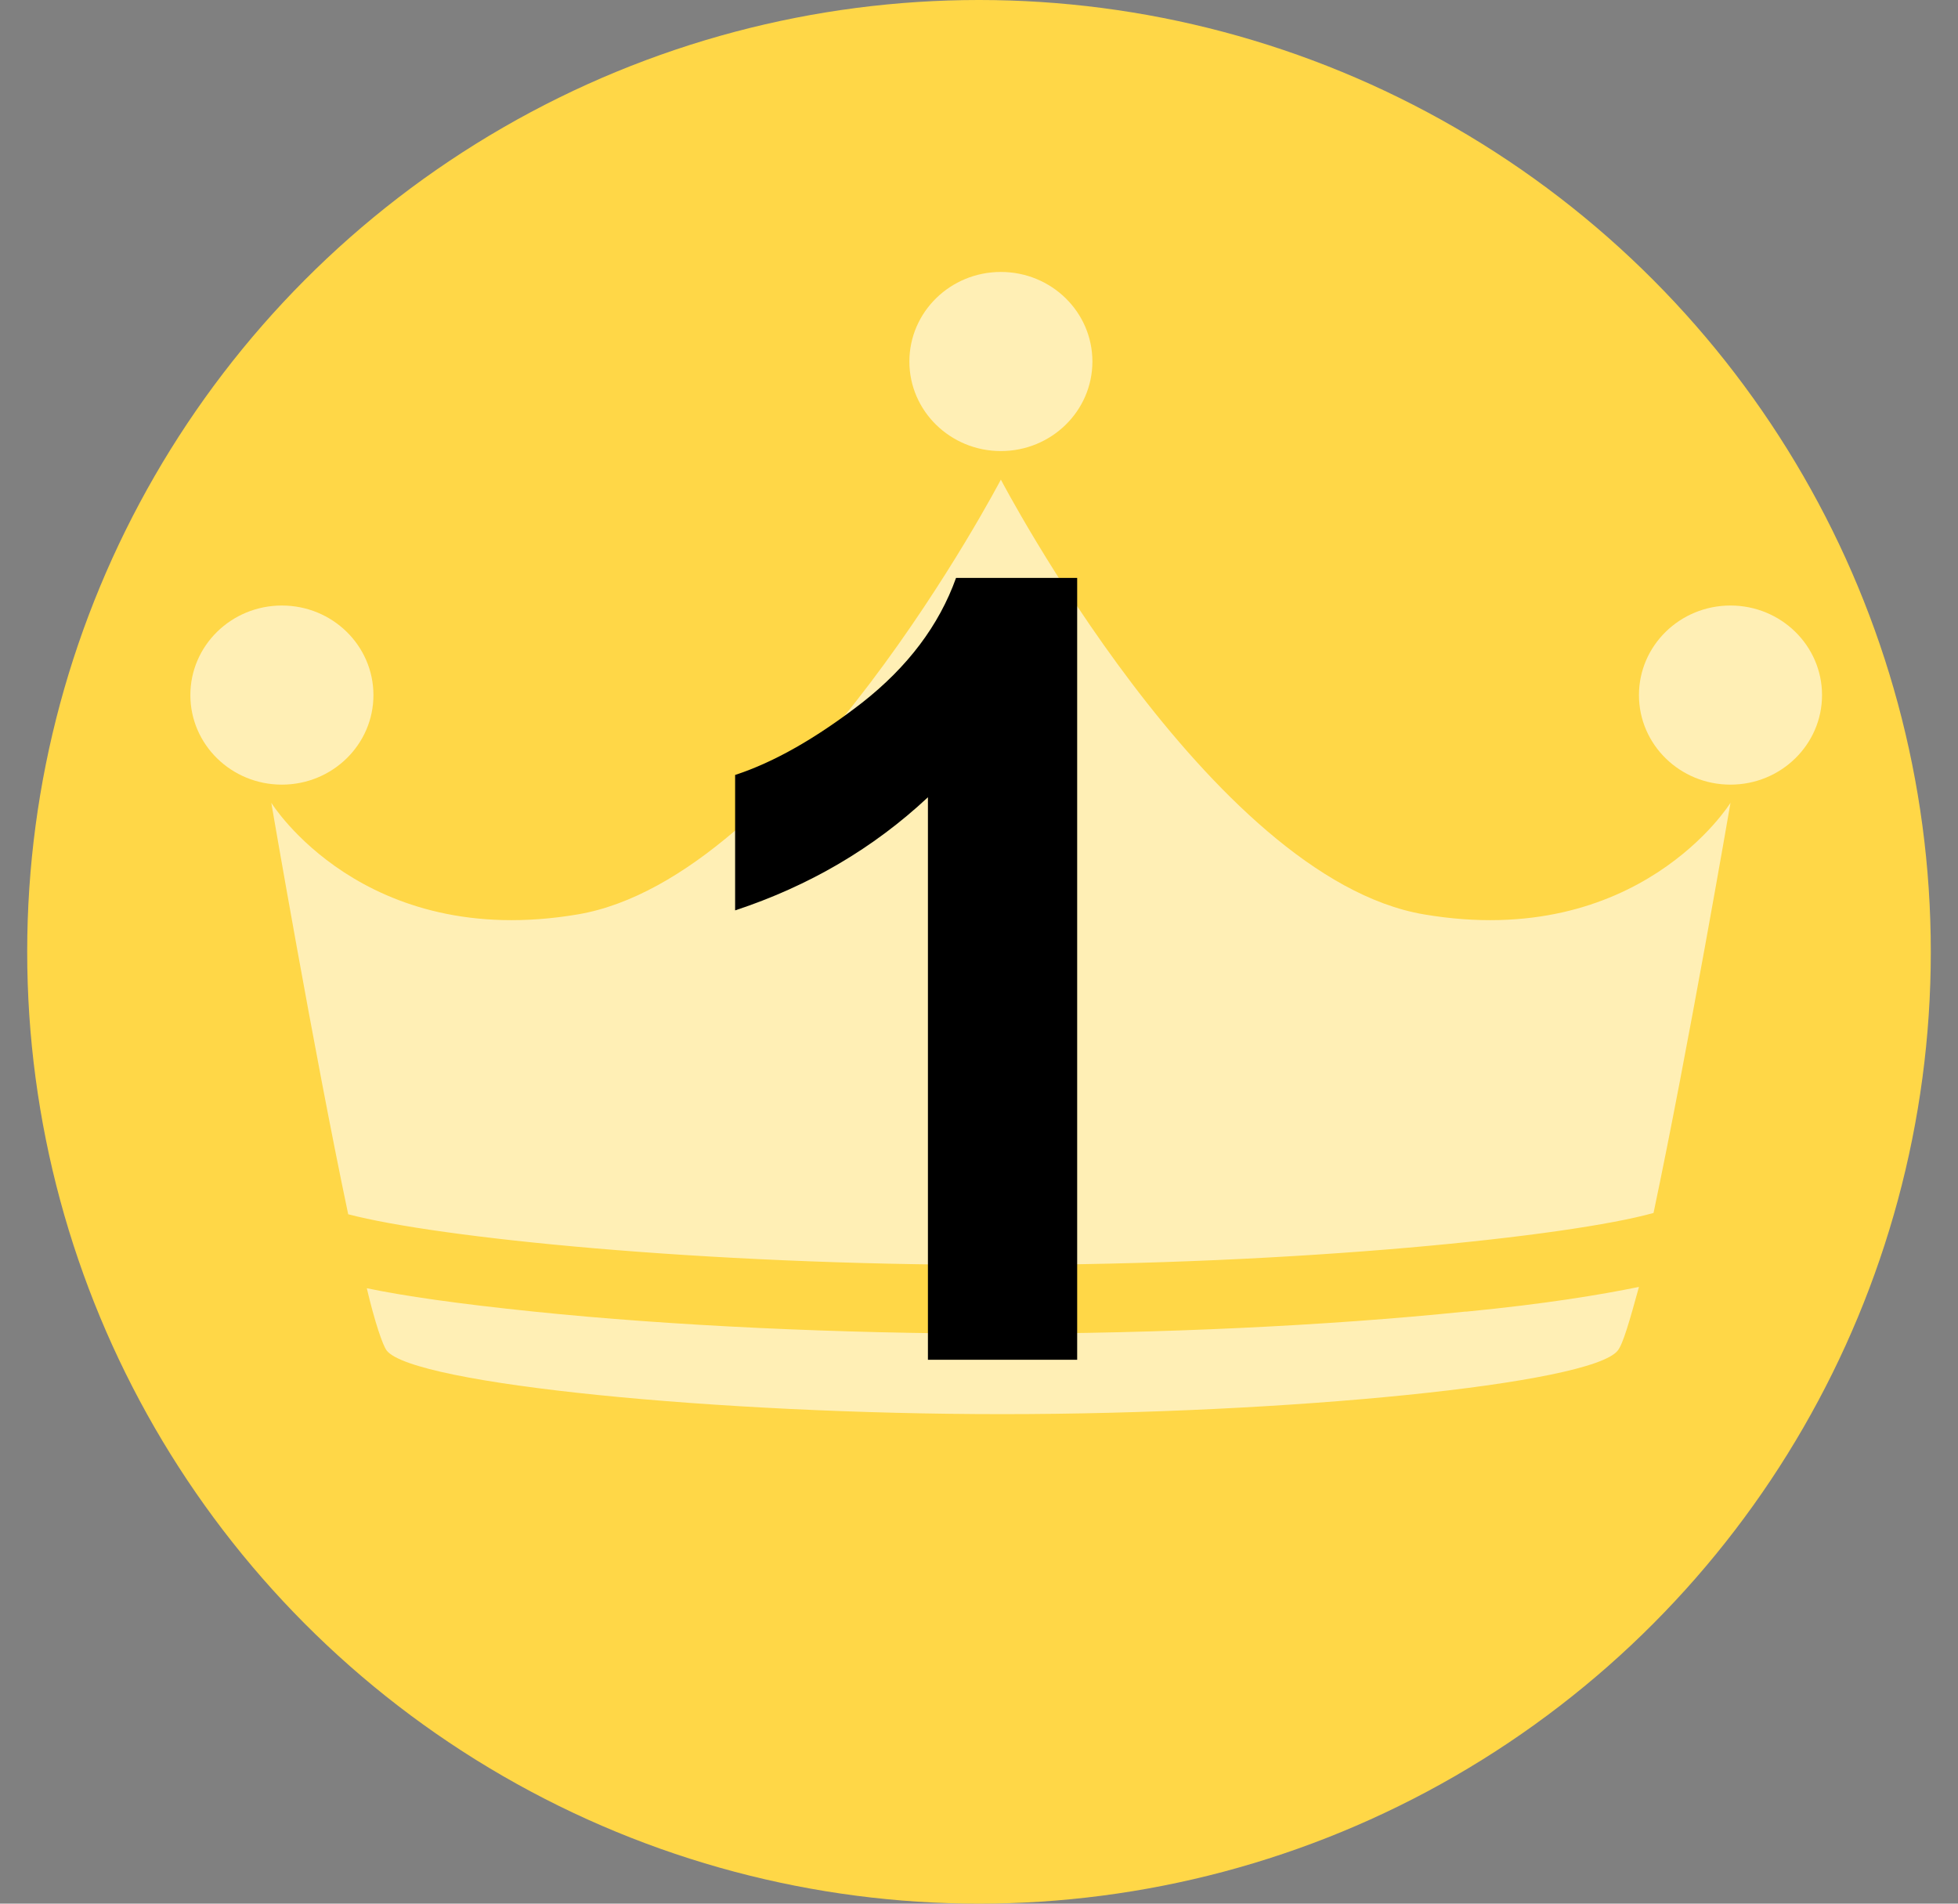 <svg width="36" height="35" viewBox="0 0 36 35" fill="none" xmlns="http://www.w3.org/2000/svg">
<rect x="0" y="0" width="36" height="35" fill="#808080" stroke="none"/>
<circle cx="18" cy="17.5" r="17.5" fill="#FFD747"/>
<g clip-path="url(#clip0_1177_641)">
<path d="M18.402 8.293C19.332 8.293 20.085 7.556 20.085 6.647C20.085 5.737 19.332 5 18.402 5C17.473 5 16.72 5.737 16.72 6.647C16.72 7.556 17.473 8.293 18.402 8.293Z" fill="white" fill-opacity="0.6"/>
<path d="M5.183 14.426C6.112 14.426 6.866 13.689 6.866 12.78C6.866 11.87 6.112 11.133 5.183 11.133C4.253 11.133 3.5 11.87 3.5 12.78C3.5 13.689 4.253 14.426 5.183 14.426Z" fill="white" fill-opacity="0.6"/>
<path d="M31.817 14.426C32.746 14.426 33.5 13.689 33.5 12.78C33.5 11.87 32.746 11.133 31.817 11.133C30.887 11.133 30.134 11.87 30.134 12.78C30.134 13.689 30.887 14.426 31.817 14.426Z" fill="white" fill-opacity="0.6"/>
<path d="M26.939 24.115C24.402 24.377 21.28 24.52 18.378 24.52C15.476 24.52 12.354 24.377 9.817 24.115C8.427 23.972 7.427 23.828 6.744 23.685C6.89 24.306 7.037 24.735 7.11 24.831C7.598 25.451 13.207 26 18.427 26C23.646 26 29.256 25.451 29.744 24.831C29.841 24.711 29.963 24.282 30.134 23.661C29.427 23.805 28.427 23.972 26.963 24.115H26.939Z" fill="white" fill-opacity="0.6"/>
<path d="M18.354 23.256C23.915 23.256 28.866 22.731 30.402 22.301C31.037 19.294 31.817 14.76 31.817 14.76C31.817 14.76 30.134 17.481 26.183 16.812C22.232 16.144 18.402 8.818 18.402 8.818C18.402 8.818 14.573 16.144 10.622 16.812C6.671 17.481 4.988 14.76 4.988 14.76C4.988 14.76 5.768 19.318 6.402 22.325C8.037 22.755 12.89 23.256 18.354 23.256Z" fill="white" fill-opacity="0.6"/>
</g>
<path d="M19.805 25H17.061V14.658C16.058 15.596 14.876 16.289 13.516 16.738V14.248C14.232 14.014 15.01 13.571 15.85 12.92C16.689 12.262 17.266 11.497 17.578 10.625H19.805V25Z" fill="black"/>
<defs>
<clipPath id="clip0_1177_641">
<rect width="30" height="21" fill="white" transform="translate(3.5 5)"/>
</clipPath>
</defs>
</svg>
